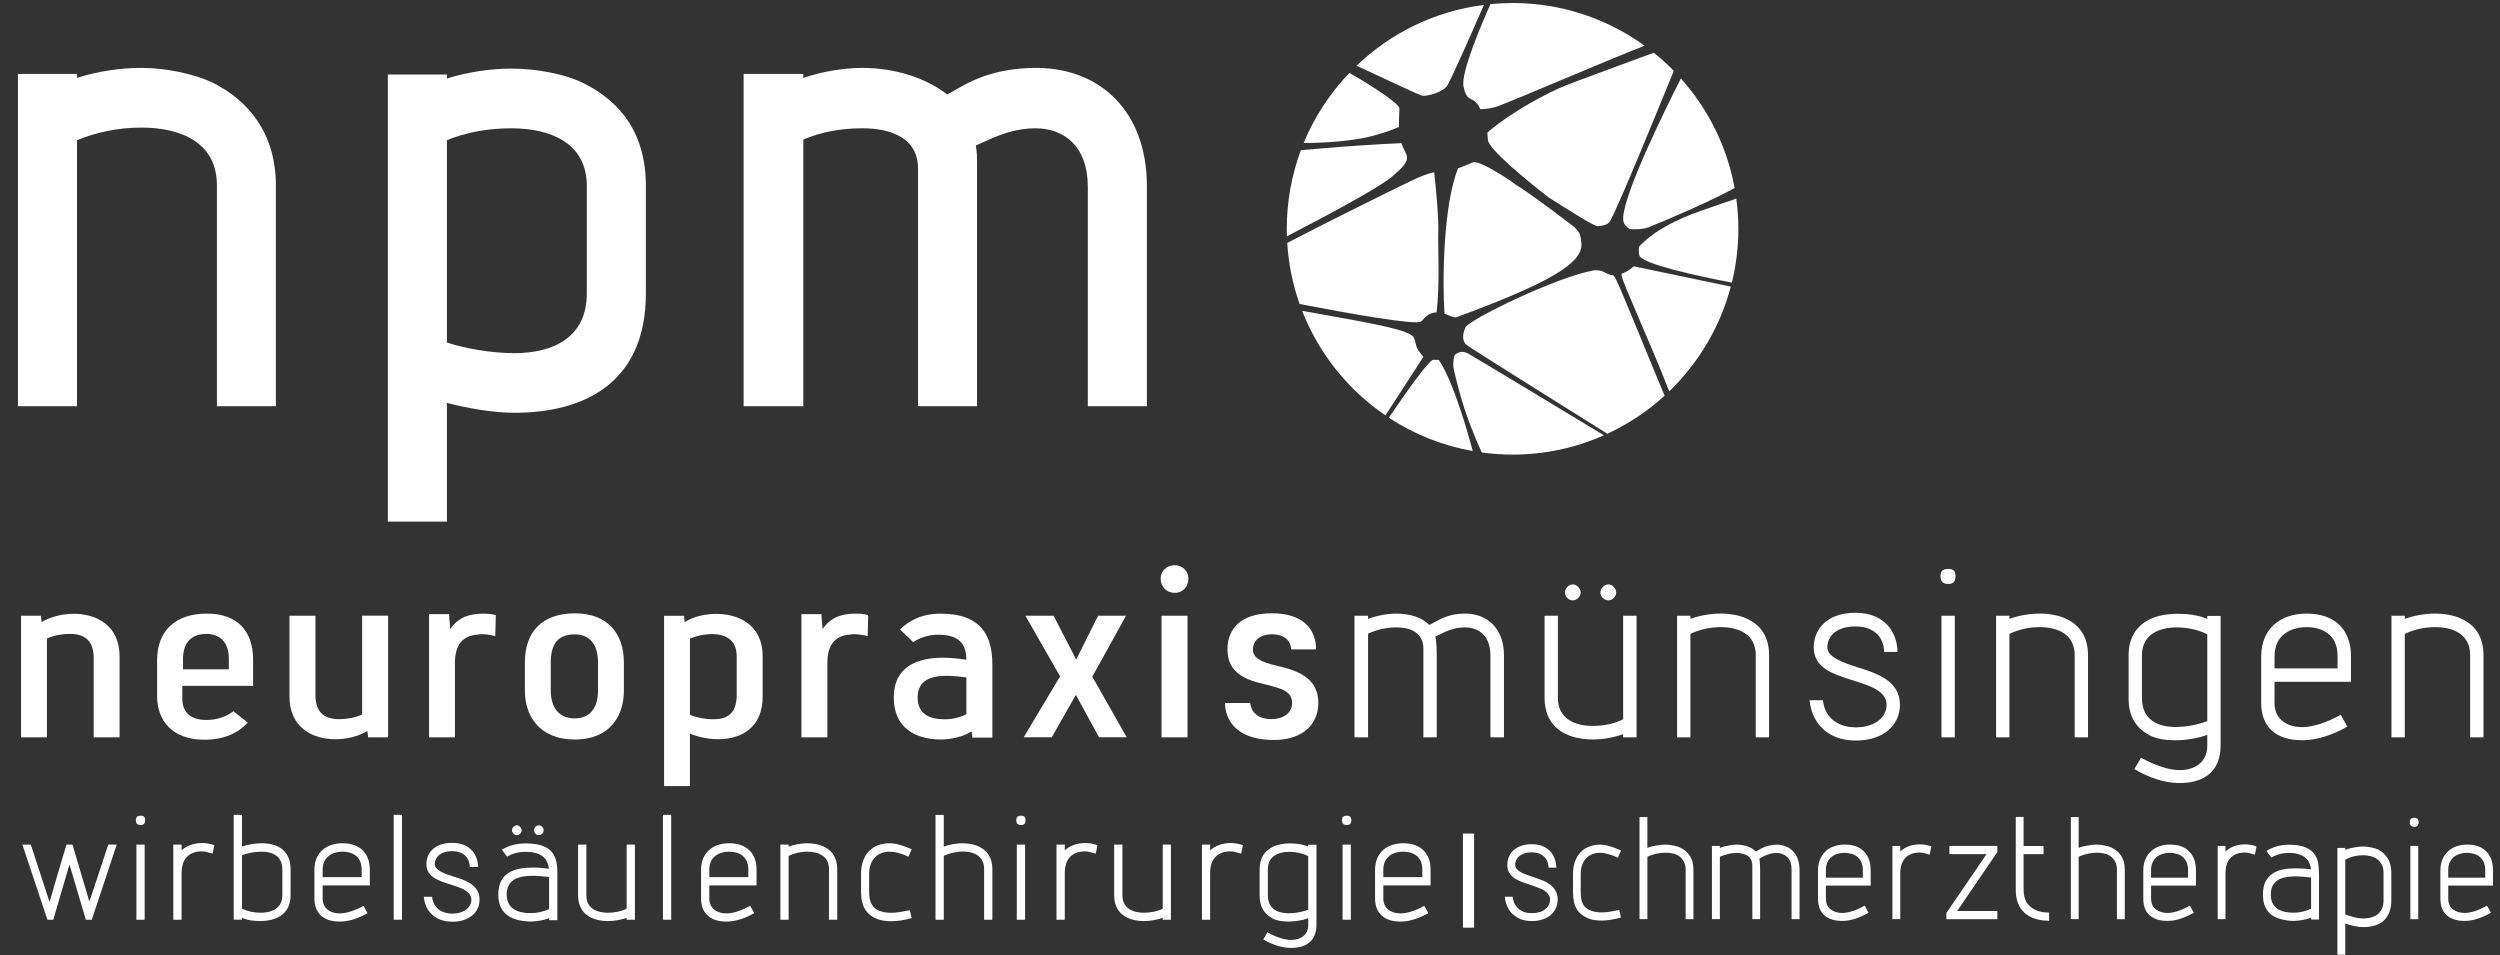 <?xml version="1.0" encoding="UTF-8"?>
<svg xmlns="http://www.w3.org/2000/svg" xmlns:xlink="http://www.w3.org/1999/xlink" version="1.1" id="Ebene_1" x="0px" y="0px" width="123px" height="47px" viewBox="0 0 123 47" xml:space="preserve">
<rect x="0" y="0" width="123" height="47" fill="#333333" stroke="none"/>
<path fill="#FFFFFF" d="M10.672,19.984V9.117c0-2.121-1.797-2.84-3.719-2.84c-1.144,0-2.219,0.231-3.164,0.621v13.086H0.883V3.637  h2.906v0.195C4.801,3.504,5.941,3.34,6.953,3.34c1.207,0,2.609,0.297,3.492,0.719c1.793,0.882,3.129,2.511,3.129,5.089v10.836  H10.672"></path>
<path fill="#FFFFFF" d="M25.152,6.312c-1.144,0-2.218,0.196-3.164,0.586v9.954c0.879,0.293,2.184,0.523,3.324,0.523  c1.829,0,3.559-0.719,3.559-2.937v-5.29C28.871,7.027,27.074,6.312,25.152,6.312 M19.082,3.668h2.906v0.195  c1.043-0.328,2.184-0.488,3.164-0.488c1.239,0,2.61,0.262,3.489,0.684c1.894,0.914,3.136,2.511,3.136,5.089v5.29  c0,4.503-3.168,5.871-6.465,5.871c-1.042,0-2.347-0.227-3.324-0.489v5.844h-2.906V3.668z"></path>
<path fill="#FFFFFF" d="M53.52,19.984v-10.8c0-1.993-1.172-2.872-2.579-2.872c-0.816,0-1.566,0.227-2.347,0.586L48.008,7.16  c0.062,0.293,0.062,0.621,0.062,0.977v11.847h-2.902V8.301c0-1.5-1.305-1.989-2.742-1.989c-1.11,0-2.055,0.196-2.903,0.555v13.117  h-2.937V3.637h2.937v0.195C40.5,3.504,41.547,3.34,42.426,3.34c1.597,0,3.133,0.492,4.176,1.308l0.816-0.457  c1.207-0.656,2.449-0.851,3.559-0.851c3.164,0,5.449,2.156,5.449,5.808v10.836H53.52"></path>
<path fill="#FFFFFF" d="M4.223,45.25l-0.805-2.719L2.621,45.25H2.332l-1.23-3.695h0.414l0.922,2.824  c0.257-0.891,0.523-1.785,0.832-2.824h0.296l0.832,2.805l0.93-2.805h0.414L4.516,45.25H4.223"></path>
<path fill="#FFFFFF" d="M6.711,41.555h0.406v3.695H6.711V41.555z M6.684,40.352c0-0.152,0.074-0.219,0.234-0.219  c0.156,0,0.223,0.066,0.223,0.219c0,0.164-0.067,0.238-0.223,0.238C6.758,40.59,6.684,40.516,6.684,40.352z"></path>
<path fill="#FFFFFF" d="M8.527,41.555h0.407v0.281c0.246-0.223,0.597-0.359,1.011-0.359c0.168,0,0.364,0.027,0.598,0.102L10.461,42  c-0.215-0.066-0.399-0.113-0.516-0.113c-0.656,0-1.011,0.375-1.011,1.07v2.293H8.527V41.555"></path>
<path fill="#FFFFFF" d="M13.891,42.773c0-0.664-0.496-0.871-1.028-0.871c-0.363,0-0.715,0.082-0.957,0.176v2.629  c0.274,0.133,0.594,0.199,0.922,0.199c0.551,0,1.063-0.223,1.063-0.852V42.773 M11.5,40.09h0.406v1.562  c0.293-0.098,0.633-0.164,0.957-0.164c0.739,0,1.434,0.297,1.434,1.285v1.277c0,0.574-0.266,0.918-0.664,1.105  c-0.207,0.102-0.512,0.16-0.805,0.16c-0.328,0-0.621-0.027-0.922-0.16v0.094H11.5V40.09z"></path>
<path fill="#FFFFFF" d="M17.793,42.773c0-0.68-0.512-0.871-0.945-0.871c-0.457,0-0.973,0.223-0.973,0.887v0.367h1.918V42.773   M18.086,44.926c-0.41,0.238-0.891,0.406-1.32,0.414h-0.067c-0.73,0-1.23-0.363-1.23-1.137v-1.406c0-0.836,0.566-1.309,1.386-1.309  c0.856,0,1.34,0.496,1.34,1.293v0.78h-2.32v0.649c0,0.48,0.367,0.73,0.84,0.73c0.308,0,0.723-0.125,1.172-0.375L18.086,44.926z"></path>
<rect x="19.371" y="40.09" fill="#FFFFFF" width="0.406" height="5.16"></rect>
<path fill="#FFFFFF" d="M21.258,44.121c0.035,0.414,0.332,0.828,1.004,0.828c0.566,0,0.929-0.305,0.929-0.688  c0-0.418-0.511-0.582-1.011-0.738c-0.606-0.191-1.203-0.375-1.203-1.008c0-0.488,0.339-1.047,1.269-1.047  c0.93,0,1.274,0.641,1.274,1.184h-0.407c0-0.352-0.218-0.773-0.867-0.773c-0.637,0-0.855,0.348-0.855,0.637  c0,0.301,0.472,0.465,0.906,0.605c0.629,0.19,1.297,0.426,1.297,1.141c0,0.629-0.516,1.086-1.332,1.086  c-0.938,0-1.36-0.613-1.41-1.227H21.258"></path>
<path fill="#FFFFFF" d="M26.27,40.848c0-0.117,0.117-0.242,0.238-0.242c0.133,0,0.242,0.125,0.242,0.242  c0,0.125-0.109,0.242-0.242,0.242C26.387,41.09,26.27,40.973,26.27,40.848 M25.188,40.848c0-0.117,0.117-0.242,0.234-0.242  c0.133,0,0.242,0.125,0.242,0.242c0,0.125-0.109,0.242-0.242,0.242C25.305,41.09,25.188,40.973,25.188,40.848z M27.016,43.148  c-0.274-0.027-0.563-0.059-0.813-0.059c-0.699,0-1.273,0.184-1.273,0.922c0,0.688,0.519,0.914,1.172,0.914  c0.324,0,0.64-0.074,0.914-0.199V43.148z M24.516,44.012c0-1.07,0.781-1.328,1.687-1.328c0.25,0,0.516,0.023,0.805,0.055  c-0.059-0.422-0.274-0.828-1.145-0.828c-0.39,0-0.675,0.09-0.914,0.234l-0.258-0.34c0.309-0.184,0.684-0.309,1.172-0.309  c1.551,0,1.559,0.863,1.559,1.586v2.191h-0.406v-0.098c-0.282,0.105-0.629,0.164-0.914,0.164  C25.215,45.316,24.516,45.008,24.516,44.012z"></path>
<path fill="#FFFFFF" d="M28.848,41.555v2.5c0,0.629,0.507,0.852,1.062,0.852c0.324,0,0.649-0.066,0.922-0.199v-3.152h0.406v3.695  h-0.406v-0.094c-0.281,0.102-0.633,0.16-0.922,0.16c-0.293,0-0.598-0.059-0.812-0.16c-0.391-0.188-0.657-0.531-0.657-1.105v-2.496  H28.848"></path>
<rect x="32.617" y="40.09" fill="#FFFFFF" width="0.406" height="5.16"></rect>
<path fill="#FFFFFF" d="M36.816,42.773c0-0.68-0.507-0.871-0.945-0.871c-0.457,0-0.973,0.223-0.973,0.887v0.367h1.918V42.773   M37.109,44.926c-0.41,0.238-0.89,0.406-1.32,0.414h-0.066c-0.731,0-1.231-0.363-1.231-1.137v-1.406  c0-0.836,0.567-1.309,1.387-1.309c0.855,0,1.344,0.496,1.344,1.293v0.78h-2.325v0.649c0,0.48,0.368,0.73,0.84,0.73  c0.313,0,0.723-0.125,1.172-0.375L37.109,44.926z"></path>
<path fill="#FFFFFF" d="M40.785,45.25v-2.5c0-0.625-0.508-0.848-1.062-0.848c-0.325,0-0.649,0.074-0.922,0.207v3.141h-0.406v-3.695  h0.406v0.098c0.281-0.105,0.625-0.164,0.922-0.164c0.293,0,0.597,0.059,0.804,0.164c0.399,0.184,0.664,0.531,0.664,1.105v2.492  H40.785"></path>
<path fill="#FFFFFF" d="M44.855,45.172c-0.351,0.094-0.691,0.152-0.988,0.152c-0.219,0-0.449-0.023-0.648-0.086  c-0.574-0.207-0.856-0.613-0.856-1.359v-0.871c0-1.031,0.614-1.52,1.403-1.52c0.308,0,0.683,0.113,1.089,0.297l-0.16,0.367  c-0.34-0.168-0.664-0.25-0.929-0.25c-0.555,0-1.004,0.355-1.004,1.105v0.871c0,0.547,0.176,0.832,0.582,0.961  c0.156,0.051,0.332,0.07,0.523,0.07c0.246,0,0.555-0.059,0.895-0.125L44.855,45.172"></path>
<path fill="#FFFFFF" d="M48.418,45.25v-2.5c0-0.625-0.492-0.855-1.039-0.855c-0.324,0-0.68,0.09-0.945,0.207v3.148h-0.407v-5.156  h0.407v1.559c0.281-0.105,0.628-0.164,0.921-0.164c0.297,0,0.602,0.059,0.805,0.164c0.399,0.184,0.664,0.531,0.664,1.105v2.492  H48.418"></path>
<path fill="#FFFFFF" d="M50.027,41.555h0.407v3.695h-0.407V41.555z M50,40.352c0-0.152,0.074-0.219,0.234-0.219  c0.157,0,0.223,0.066,0.223,0.219c0,0.164-0.066,0.238-0.223,0.238C50.074,40.59,50,40.516,50,40.352z"></path>
<path fill="#FFFFFF" d="M51.98,41.555h0.407v0.281c0.242-0.223,0.593-0.359,1.008-0.359c0.171,0,0.363,0.027,0.597,0.102L53.914,42  c-0.215-0.066-0.402-0.113-0.519-0.113c-0.657,0-1.008,0.375-1.008,1.07v2.293H51.98V41.555"></path>
<path fill="#FFFFFF" d="M55.223,41.555v2.5c0,0.629,0.507,0.852,1.062,0.852c0.324,0,0.649-0.066,0.922-0.199v-3.152h0.402v3.695  h-0.402v-0.094c-0.281,0.102-0.637,0.16-0.922,0.16c-0.297,0-0.601-0.059-0.812-0.16c-0.391-0.188-0.657-0.531-0.657-1.105v-2.496  H55.223"></path>
<path fill="#FFFFFF" d="M59.137,41.555h0.402v0.281c0.246-0.223,0.598-0.359,1.012-0.359c0.172,0,0.363,0.027,0.598,0.102L61.066,42  c-0.214-0.066-0.398-0.113-0.516-0.113c-0.656,0-1.012,0.375-1.012,1.07v2.293h-0.402V41.555"></path>
<path fill="#FFFFFF" d="M64.363,44.758v-2.641c-0.273-0.133-0.598-0.207-0.922-0.207c-0.555,0-1.062,0.223-1.062,0.848v1.297  c0,0.672,0.496,0.879,1.027,0.879C63.766,44.934,64.121,44.852,64.363,44.758 M64.77,41.562v3.942c0,0.781-0.5,1.133-1.23,1.133  h-0.066c-0.422-0.008-0.902-0.168-1.32-0.418l0.199-0.348c0.449,0.242,0.855,0.375,1.172,0.375c0.473,0,0.84-0.25,0.84-0.73v-0.34  c-0.281,0.105-0.641,0.164-0.973,0.164c-0.281,0-0.562-0.039-0.762-0.141c-0.391-0.199-0.656-0.547-0.656-1.121v-1.32  c0-0.566,0.266-0.914,0.656-1.098c0.215-0.105,0.52-0.164,0.812-0.164c0.324,0,0.62,0.031,0.922,0.156v-0.091H64.77z"></path>
<path fill="#FFFFFF" d="M66.055,41.555h0.406v3.695h-0.406V41.555z M66.023,40.352c0-0.152,0.074-0.219,0.238-0.219  c0.156,0,0.223,0.066,0.223,0.219c0,0.164-0.066,0.238-0.223,0.238C66.098,40.59,66.023,40.516,66.023,40.352z"></path>
<path fill="#FFFFFF" d="M69.977,42.773c0-0.68-0.508-0.871-0.941-0.871c-0.457,0-0.977,0.223-0.977,0.887v0.367h1.918V42.773   M70.273,44.926c-0.414,0.238-0.895,0.406-1.32,0.414h-0.066c-0.73,0-1.234-0.363-1.234-1.137v-1.406  c0-0.836,0.57-1.309,1.391-1.309c0.855,0,1.34,0.496,1.34,1.293v0.78h-2.324v0.649c0,0.48,0.371,0.73,0.844,0.73  c0.309,0,0.723-0.125,1.172-0.375L70.273,44.926z"></path>
<path fill="#FFFFFF" d="M2.047,30.605c0.465-0.27,1.035-0.406,1.582-0.406c1.144,0,2.254,0.59,2.254,2.094v3.984H4.609v-3.902  c0-0.828-0.406-1.187-1.175-1.187c-0.403,0-0.801,0.081-1.125,0.226v4.863H1.035v-5.984h0.981L2.047,30.605"></path>
<path fill="#FFFFFF" d="M11.258,32.422c0-0.91-0.516-1.233-1.102-1.233c-0.648,0-1.152,0.327-1.152,1.25v0.491h2.254V32.422   M7.73,32.477c0-1.422,0.879-2.288,2.446-2.288c1.558,0,2.277,0.913,2.277,2.272v1.285H8.969v0.633c0,0.738,0.492,1.043,1.183,1.043  c0.508,0,0.981-0.156,1.332-0.43l0.707,0.562c-0.461,0.496-1.148,0.84-2.136,0.84c-1.621,0-2.325-0.977-2.325-2.152V32.477z"></path>
<path fill="#FFFFFF" d="M18.109,36.277l-0.031-0.312c-0.461,0.27-1.023,0.406-1.57,0.406c-1.149,0-2.266-0.586-2.266-2.098v-3.98  h1.278v3.898c0,0.832,0.402,1.191,1.175,1.191c0.399,0,0.801-0.082,1.121-0.227v-4.863h1.278v5.984H18.109"></path>
<path fill="#FFFFFF" d="M22.148,30.953c0.387-0.562,0.911-0.762,1.629-0.762c0.215,0,0.422,0.02,0.618,0.07l-0.028,1.035  c-0.246-0.059-0.469-0.094-0.66-0.094c-0.082,0-0.156,0.008-0.23,0.023c-0.715,0.051-1.094,0.512-1.094,1.383v3.668h-1.274v-6.059  h0.985L22.148,30.953"></path>
<path fill="#FFFFFF" d="M29.422,32.594c0-0.871-0.395-1.383-1.145-1.383c-0.808,0-1.179,0.453-1.179,1.383v1.391  c0,0.73,0.332,1.359,1.179,1.359c0.836,0,1.145-0.625,1.145-1.359V32.594 M25.824,32.594c0-1.504,0.84-2.418,2.465-2.418  c1.586,0,2.406,0.977,2.406,2.418v1.391c0,1.16-0.617,2.398-2.418,2.398c-1.793,0-2.453-1.223-2.453-2.398V32.594z"></path>
<path fill="#FFFFFF" d="M36.246,32.273c-0.008-0.699-0.43-1.074-1.203-1.074c-0.395,0-0.781,0.082-1.098,0.227v3.75  c0.293,0.117,0.723,0.211,1.153,0.211c0.754,0,1.148-0.336,1.148-1.211V32.273 M33.684,30.609c0.429-0.27,0.996-0.406,1.554-0.406  c1.133,0,2.285,0.566,2.285,2.078v1.984c0,1.582-1.105,2.105-2.183,2.105c-0.492,0-1.008-0.113-1.395-0.277v2.582h-1.273v-8.379  h0.984L33.684,30.609z"></path>
<path fill="#FFFFFF" d="M40.469,30.953c0.386-0.562,0.91-0.762,1.629-0.762c0.214,0,0.425,0.02,0.617,0.07l-0.024,1.035  c-0.25-0.059-0.468-0.094-0.664-0.094c-0.082,0-0.156,0.008-0.23,0.023c-0.715,0.051-1.09,0.512-1.09,1.383v3.668H39.43v-6.059  h0.984L40.469,30.953"></path>
<path fill="#FFFFFF" d="M47.547,33.328c-0.317-0.043-0.649-0.078-0.961-0.078c-0.781,0-1.438,0.215-1.438,1.07  c0,0.816,0.594,1.07,1.329,1.07c0.378,0,0.773-0.094,1.07-0.254V33.328 M44.285,30.973c0.41-0.418,1.039-0.781,2-0.781  c2.055,0,2.539,1.168,2.539,2.497v3.601H47.84l-0.031-0.309c-0.43,0.27-0.997,0.402-1.555,0.402  c-1.192-0.012-2.281-0.555-2.281-2.062c0-1.578,1.238-1.961,2.414-1.961c0.375,0,0.781,0.043,1.16,0.098  c-0.012-0.672-0.254-1.23-1.379-1.23c-0.465,0-0.887,0.133-1.242,0.363L44.285,30.973z"></path>
<polyline fill="#FFFFFF" points="55.434,36.273 54.074,36.273 52.934,34.188 51.746,36.273 50.367,36.273 52.156,33.277   50.449,30.293 51.836,30.293 52.949,32.449 54.027,30.293 55.402,30.293 53.742,33.293 55.434,36.273 "></polyline>
<path fill="#FFFFFF" d="M57.148,30.293h1.278v5.984h-1.278V30.293z M58.469,28.48c0,0.359-0.254,0.688-0.676,0.688  c-0.391,0-0.688-0.297-0.688-0.688c0-0.422,0.333-0.672,0.688-0.672C58.18,27.809,58.469,28.094,58.469,28.48z"></path>
<path fill="#FFFFFF" d="M61.508,34.586c0.047,0.422,0.344,0.793,1.054,0.793c0.627,0,1.009-0.336,1.009-0.793  c0-0.578-0.543-0.719-1.25-0.897c-1.016-0.231-1.929-0.548-1.929-1.743c0-0.988,0.632-1.773,2.183-1.773  c1.523,0,2.176,0.77,2.176,1.777h-1.227c0-0.34-0.25-0.742-0.941-0.742s-0.941,0.398-0.941,0.742c0,0.422,0.398,0.621,1.16,0.801  c1.219,0.262,2.059,0.699,2.059,1.84c0,0.934-0.641,1.816-2.203,1.816c-1.555,0-2.367-0.742-2.39-1.82H61.508"></path>
<path fill="#FFFFFF" d="M73.328,36.277V32.25c0-0.965-0.562-1.383-1.267-1.383c-0.347,0-0.694,0.094-1.026,0.25l-0.418,0.203  c0.071,0.297,0.071,0.754,0.071,1.051v3.906h-0.657v-4.371c0-0.777-0.633-1.039-1.324-1.039c-0.527,0-1.016,0.129-1.398,0.309v5.102  h-0.668v-5.984h0.668v0.156c0.441-0.168,0.969-0.261,1.398-0.261c0.656,0,1.266,0.19,1.609,0.558l0.48-0.25  c0.441-0.238,0.895-0.308,1.289-0.308c1.098,0,1.91,0.737,1.91,2.05v4.039H73.328"></path>
<path fill="#FFFFFF" d="M78.738,29.148c0-0.191,0.191-0.395,0.395-0.395s0.383,0.203,0.383,0.395c0,0.203-0.18,0.391-0.383,0.391  S78.738,29.352,78.738,29.148 M76.996,29.148c0-0.191,0.18-0.395,0.379-0.395c0.203,0,0.395,0.203,0.395,0.395  c0,0.203-0.191,0.391-0.395,0.391C77.176,29.539,76.996,29.352,76.996,29.148z M76.648,30.293v4.047  c0,1.016,0.824,1.375,1.719,1.375c0.527,0,1.051-0.105,1.492-0.324v-5.098h0.66v5.984h-0.66v-0.156  c-0.453,0.168-1.027,0.262-1.492,0.262c-0.477,0-0.965-0.094-1.312-0.262c-0.633-0.297-1.062-0.859-1.062-1.793v-4.035H76.648z"></path>
<path fill="#FFFFFF" d="M86.383,36.277v-4.051c0-1.012-0.824-1.371-1.723-1.371c-0.523,0-1.051,0.117-1.492,0.333v5.089h-0.656  v-5.984h0.656v0.156c0.453-0.168,1.016-0.261,1.492-0.261c0.48,0,0.969,0.093,1.305,0.261c0.645,0.297,1.074,0.859,1.074,1.789  v4.039H86.383"></path>
<path fill="#FFFFFF" d="M89.691,34.449c0.059,0.668,0.535,1.336,1.62,1.336c0.923,0,1.509-0.488,1.509-1.109  c0-0.68-0.824-0.941-1.637-1.195c-0.98-0.309-1.949-0.609-1.949-1.633c0-0.789,0.551-1.699,2.055-1.699  c1.508,0,2.066,1.04,2.066,1.926h-0.656c0-0.574-0.359-1.254-1.41-1.254c-1.027,0-1.383,0.559-1.383,1.027  c0,0.488,0.762,0.75,1.469,0.977c1.016,0.312,2.102,0.691,2.102,1.852c0,1.016-0.836,1.758-2.165,1.758  c-1.515,0-2.194-0.992-2.28-1.984H89.691"></path>
<path fill="#FFFFFF" d="M95.52,30.293h0.656v5.984H95.52V30.293z M95.473,28.348c0-0.25,0.117-0.359,0.379-0.359  c0.254,0,0.359,0.109,0.359,0.359c0,0.262-0.105,0.383-0.359,0.383C95.59,28.73,95.473,28.609,95.473,28.348z"></path>
<path fill="#FFFFFF" d="M102.074,36.277v-4.051c0-1.012-0.824-1.371-1.719-1.371c-0.527,0-1.051,0.117-1.492,0.333v5.089h-0.656  v-5.984h0.656v0.156c0.453-0.168,1.012-0.261,1.492-0.261c0.477,0,0.969,0.093,1.301,0.261c0.645,0.297,1.074,0.859,1.074,1.789  v4.039H102.074"></path>
<path fill="#FFFFFF" d="M108.598,35.477v-4.273c-0.441-0.215-0.969-0.336-1.496-0.336c-0.895,0-1.719,0.359-1.719,1.375v2.102  c0,1.086,0.801,1.422,1.66,1.422C107.629,35.766,108.203,35.633,108.598,35.477 M109.254,30.305v6.379  c0,1.266-0.812,1.84-1.996,1.84h-0.105c-0.684-0.012-1.457-0.277-2.141-0.684l0.324-0.559c0.73,0.395,1.387,0.609,1.898,0.609  c0.766,0,1.363-0.406,1.363-1.184v-0.551c-0.457,0.168-1.039,0.266-1.578,0.266c-0.453,0-0.906-0.062-1.23-0.23  c-0.633-0.32-1.062-0.883-1.062-1.812v-2.137c0-0.922,0.43-1.48,1.062-1.781c0.348-0.168,0.836-0.262,1.312-0.262  c0.527,0,1.004,0.047,1.496,0.25v-0.145H109.254z"></path>
<path fill="#FFFFFF" d="M115.008,32.266c0-1.102-0.824-1.41-1.527-1.41c-0.738,0-1.574,0.359-1.574,1.434v0.594h3.102V32.266   M115.488,35.75c-0.672,0.383-1.445,0.656-2.141,0.668h-0.105c-1.184,0-1.992-0.582-1.992-1.836v-2.281  c0-1.352,0.918-2.112,2.242-2.112c1.387,0,2.176,0.796,2.176,2.089v1.266h-3.762v1.051c0,0.773,0.594,1.18,1.359,1.18  c0.5,0,1.173-0.203,1.898-0.609L115.488,35.75z"></path>
<path fill="#FFFFFF" d="M121.531,36.277v-4.051c0-1.012-0.824-1.371-1.723-1.371c-0.523,0-1.051,0.117-1.492,0.333v5.089h-0.656  v-5.984h0.656v0.156c0.453-0.168,1.016-0.261,1.492-0.261c0.48,0,0.969,0.093,1.305,0.261c0.645,0.297,1.075,0.859,1.075,1.789  v4.039H121.531"></path>
<rect x="71.977" y="41.012" fill="#FFFFFF" width="0.548" height="4.629"></rect>
<path fill="#FFFFFF" d="M69.012,7.211c-0.023-0.055-0.039-0.113-0.059-0.168c-1.164,0.047-2.824,0.164-3.871,0.254  c-0.367,0.031-0.734,0.062-1.078,0.09c-0.449,1.207-0.695,2.511-0.695,3.871c0,0.125,0.008,0.246,0.008,0.367  c1.941-1.012,4.488-2.355,5.188-2.949C69.512,7.828,69.238,7.73,69.012,7.211"></path>
<path fill="#FFFFFF" d="M70.785,17.707c-0.082,0-0.168-0.004-0.266-0.004c-0.219-0.004-1.395,1.684-2.188,2.848  c1.229,0.808,2.625,1.375,4.129,1.64c-0.152-0.57-0.359-1.304-0.594-1.988C71.73,19.797,71.266,18.387,70.785,17.707"></path>
<path fill="#FFFFFF" d="M69.93,15.812c0.273-0.312,0.402-0.406,0.707-0.441c0.016-0.004,0.023,0.004,0.039,0  c0.176-1.297,0.062-3.531,0.086-3.918c0.035-0.633-0.117-2.262-0.2-2.98c-0.593,0.109-1.558,0.64-2.429,1.058  c-0.637,0.309-2.949,1.457-4.801,2.422c0.066,1.047,0.273,2.055,0.609,3.004c2.336,0.453,5.801,1.07,5.984,0.855"></path>
<path fill="#FFFFFF" d="M69.695,17.066c-0.082-0.293-0.086-0.445-0.219-0.554c-0.477-0.399-3.285-0.824-5.41-1.219  c0.82,2.102,2.258,3.891,4.098,5.145l1.871-2.887C70.035,17.551,69.758,17.262,69.695,17.066"></path>
<path fill="#FFFFFF" d="M72.004,4.246c0.156,0.805,0.418,0.469,0.719,0.926c0.047,0.07,0.078,0.137,0.117,0.203  c0.289-0.012,0.574-0.051,0.84-0.145c0.875-0.316,5.512-2.316,7.234-2.98c-1.828-1.32-4.07-2.102-6.496-2.102  c-0.367,0-0.729,0.02-1.09,0.055C72.934,1.09,71.871,3.551,72.004,4.246"></path>
<path fill="#FFFFFF" d="M68.828,6.25c-0.008-0.387,0.023-0.738,0.023-0.918c0-0.215-1.234-1.043-2.461-1.746  c-0.949,0.992-1.719,2.16-2.25,3.449c1.094,0.004,2.383-0.105,3.219-0.305C67.949,6.586,68.426,6.418,68.828,6.25"></path>
<path fill="#FFFFFF" d="M79.375,13.543c-0.336-0.016-0.434-0.246-0.836-0.246c-0.031,0-0.055,0-0.082,0  c-1.844,0.301-6.199,2.441-6.359,2.812c-0.191,0.438-0.113,0.692,0.035,0.844c0.094,0.102,5.434,3.438,6.949,4.387  c1.035-0.481,1.984-1.113,2.816-1.871c-0.883-2.098-2.285-5.614-2.434-5.801C79.438,13.637,79.406,13.594,79.375,13.543"></path>
<path fill="#FFFFFF" d="M73.18,6.52c0.009,0.113,0.02,0.23,0.023,0.351c0.016,0.465,1.988,2.067,2.985,2.84  c1.073,0.676,2.257,1.43,2.413,1.418c0.469-0.035,0.551-0.141,0.645-0.309c0.445-0.812,2.406-5.621,3.105-7.336  c-0.309-0.316-0.641-0.613-0.984-0.89c-0.703,0.258-3.715,1.363-4.363,1.621C76.242,4.516,74.418,5.453,73.18,6.52"></path>
<path fill="#FFFFFF" d="M71.566,17.461c-0.059,0.227-0.094,0.465-0.035,0.742c0.125,0.559,0.371,1.461,0.53,1.938  c0.259,0.773,0.583,1.554,0.841,2.121c0.496,0.066,1,0.105,1.516,0.105c1.602,0,3.121-0.34,4.496-0.949  c-1.613-0.977-6.297-3.809-6.664-4.012C71.926,17.23,71.758,17.332,71.566,17.461"></path>
<path fill="#FFFFFF" d="M71.648,15.609c4.566-1.675,6.207-2.66,6.16-3.605c-0.012-0.18-0.039-0.367-0.105-0.531  c-0.035-0.075-0.125-0.184-0.254-0.309c-0.511-0.394-1.496-1.141-2.465-1.816c-0.023-0.012-0.046-0.028-0.066-0.043  c-0.262-0.16-0.441-0.285-0.57-0.387c-0.883-0.586-1.652-1.016-1.887-0.926c-0.238,0.09-0.445,0.196-0.723,0.285  c-0.73,1.797-0.781,5.535-0.668,7.161C71.324,15.523,71.535,15.652,71.648,15.609"></path>
<path fill="#FFFFFF" d="M80.641,12.137c-0.008,0.125-0.023,0.254,0.012,0.418c0.09,0.429,2.859,1.023,4.555,1.351  c0.207-0.851,0.32-1.734,0.32-2.648c0-0.504-0.039-1-0.102-1.488c-0.582,0.203-1.246,0.429-1.617,0.558  C83.25,10.523,81.59,11.098,80.641,12.137"></path>
<path fill="#FFFFFF" d="M80.191,11.277c0.332,0.012,0.66,0.004,0.922-0.097c0.535-0.211,2.812-1.157,4.23-1.93  c-0.375-2.051-1.312-3.902-2.645-5.391c-0.949,1.887-2.738,5.559-2.836,6.813C79.832,11.023,80.008,11.152,80.191,11.277"></path>
<path fill="#FFFFFF" d="M71.164,4.27c0.16-0.168,1.387-2.985,1.844-4.028c-2.418,0.305-4.594,1.387-6.266,2.992  c1.559,0.715,3.121,1.469,3.246,1.477C70.254,4.734,70.895,4.555,71.164,4.27"></path>
<path fill="#FFFFFF" d="M79.781,13.469c0.004,0.031,0.008,0.066,0.008,0.105c0.012,0.27,1.52,3.551,2.336,5.68  c1.437-1.387,2.504-3.16,3.031-5.152l-4.777-1C80.379,13.102,80.141,13.344,79.781,13.469"></path>
<path fill="#FFFFFF" d="M74.426,44.121c0.008,0.102,0.031,0.199,0.07,0.297c0.043,0.094,0.102,0.18,0.176,0.258  c0.078,0.078,0.176,0.136,0.293,0.188c0.117,0.043,0.254,0.062,0.414,0.062c0.27,0,0.484-0.062,0.645-0.191  c0.156-0.129,0.238-0.289,0.238-0.477c0-0.102-0.031-0.188-0.086-0.258c-0.055-0.078-0.129-0.141-0.215-0.195  c-0.09-0.055-0.191-0.105-0.309-0.141c-0.117-0.047-0.234-0.086-0.352-0.125c-0.145-0.047-0.285-0.094-0.418-0.145  c-0.137-0.051-0.258-0.113-0.367-0.184c-0.105-0.074-0.191-0.16-0.258-0.266s-0.098-0.238-0.098-0.391  c0-0.116,0.02-0.238,0.062-0.359c0.043-0.117,0.109-0.227,0.203-0.324c0.098-0.098,0.223-0.18,0.379-0.242  c0.152-0.062,0.34-0.094,0.559-0.094s0.406,0.035,0.562,0.109c0.152,0.07,0.277,0.16,0.371,0.27  c0.098,0.113,0.168,0.238,0.207,0.375c0.047,0.133,0.07,0.27,0.07,0.402h-0.383c0-0.086-0.016-0.172-0.043-0.258  c-0.027-0.09-0.074-0.172-0.141-0.245c-0.066-0.075-0.152-0.138-0.258-0.181c-0.105-0.047-0.23-0.069-0.387-0.069  c-0.148,0-0.277,0.019-0.383,0.058s-0.188,0.086-0.254,0.148c-0.059,0.059-0.105,0.125-0.133,0.195s-0.043,0.145-0.043,0.215  c0,0.074,0.027,0.141,0.078,0.203c0.051,0.054,0.117,0.109,0.195,0.156c0.086,0.043,0.18,0.086,0.281,0.121  c0.102,0.039,0.203,0.074,0.309,0.109c0.147,0.047,0.297,0.102,0.441,0.16c0.148,0.051,0.281,0.121,0.398,0.207  c0.117,0.082,0.211,0.184,0.277,0.309c0.078,0.121,0.113,0.266,0.113,0.438c0,0.152-0.031,0.297-0.09,0.426  c-0.059,0.128-0.141,0.242-0.254,0.336c-0.105,0.094-0.239,0.164-0.398,0.215c-0.152,0.055-0.328,0.082-0.523,0.082  c-0.227,0-0.418-0.035-0.582-0.102c-0.16-0.074-0.293-0.164-0.406-0.273c-0.105-0.109-0.188-0.238-0.246-0.383  c-0.055-0.141-0.09-0.289-0.102-0.438H74.426z"></path>
<path fill="#FFFFFF" d="M79.754,45.141c-0.168,0.051-0.328,0.086-0.488,0.109c-0.16,0.027-0.309,0.043-0.449,0.043  c-0.105,0-0.215-0.008-0.32-0.02c-0.102-0.012-0.199-0.031-0.293-0.066c-0.277-0.102-0.48-0.254-0.617-0.461  c-0.133-0.211-0.195-0.496-0.195-0.859v-0.852c0-0.246,0.031-0.465,0.098-0.652c0.07-0.188,0.164-0.34,0.281-0.461  c0.121-0.125,0.262-0.215,0.426-0.273c0.164-0.062,0.336-0.094,0.523-0.094c0.148,0,0.312,0.027,0.484,0.082  c0.172,0.047,0.355,0.117,0.551,0.207l-0.152,0.359c-0.163-0.082-0.32-0.142-0.469-0.18c-0.148-0.043-0.289-0.066-0.414-0.066  c-0.129,0-0.254,0.023-0.371,0.066s-0.219,0.109-0.309,0.203c-0.082,0.085-0.148,0.195-0.203,0.335  c-0.047,0.134-0.066,0.294-0.066,0.474v0.852c0,0.266,0.039,0.477,0.125,0.625c0.086,0.141,0.23,0.246,0.426,0.309  c0.141,0.047,0.305,0.07,0.496,0.07c0.117,0,0.245-0.012,0.387-0.035c0.145-0.023,0.297-0.055,0.461-0.086L79.754,45.141z"></path>
<path fill="#FFFFFF" d="M82.934,45.223v-2.438c0-0.152-0.031-0.281-0.086-0.387c-0.051-0.105-0.125-0.191-0.215-0.262  c-0.09-0.066-0.194-0.113-0.316-0.141c-0.117-0.031-0.242-0.043-0.371-0.043c-0.152,0-0.309,0.02-0.469,0.055  c-0.16,0.039-0.301,0.086-0.426,0.145v3.07h-0.387v-5.023h0.387v1.516c0.133-0.055,0.277-0.09,0.434-0.113  c0.152-0.031,0.301-0.047,0.441-0.047c0.136,0,0.277,0.016,0.41,0.047c0.137,0.023,0.254,0.059,0.353,0.113  c0.19,0.09,0.343,0.224,0.452,0.395c0.117,0.172,0.176,0.402,0.176,0.684v2.43H82.934z"></path>
<path fill="#FFFFFF" d="M88.145,45.223v-2.422c0-0.293-0.07-0.504-0.215-0.633c-0.141-0.133-0.316-0.203-0.527-0.203  c-0.102,0-0.203,0.016-0.309,0.043c-0.098,0.027-0.195,0.062-0.293,0.109l-0.242,0.121c0.02,0.094,0.031,0.2,0.031,0.316  c0.008,0.121,0.008,0.227,0.008,0.316v2.352h-0.383V42.59c0-0.113-0.023-0.211-0.062-0.293c-0.043-0.082-0.102-0.145-0.176-0.195  c-0.07-0.047-0.152-0.082-0.246-0.098c-0.094-0.027-0.191-0.039-0.292-0.039c-0.157,0-0.302,0.02-0.442,0.059  c-0.141,0.035-0.266,0.078-0.379,0.129v3.07h-0.391v-3.602h0.391v0.094c0.133-0.055,0.27-0.09,0.414-0.113  c0.145-0.031,0.28-0.047,0.407-0.047c0.194,0,0.373,0.031,0.538,0.09c0.168,0.055,0.301,0.141,0.406,0.25l0.277-0.152  c0.133-0.07,0.262-0.117,0.387-0.141c0.129-0.031,0.254-0.047,0.371-0.047c0.16,0,0.305,0.031,0.441,0.09  c0.141,0.051,0.258,0.129,0.355,0.234c0.102,0.105,0.184,0.234,0.238,0.391c0.055,0.152,0.086,0.328,0.086,0.523v2.43H88.145z"></path>
<path fill="#FFFFFF" d="M91.93,44.906c-0.195,0.113-0.402,0.211-0.621,0.285c-0.215,0.074-0.426,0.113-0.633,0.117h-0.062  c-0.348,0-0.633-0.09-0.848-0.266c-0.211-0.184-0.32-0.465-0.32-0.844v-1.371c0-0.199,0.031-0.379,0.098-0.539  c0.066-0.156,0.156-0.289,0.266-0.395c0.117-0.109,0.253-0.195,0.414-0.25c0.164-0.059,0.344-0.09,0.539-0.09  c0.41,0,0.727,0.113,0.945,0.34s0.328,0.531,0.328,0.917v0.763h-2.203v0.633c0,0.234,0.074,0.414,0.229,0.531  c0.153,0.121,0.345,0.18,0.567,0.18c0.148,0,0.316-0.027,0.504-0.086c0.191-0.062,0.395-0.152,0.609-0.277L91.93,44.906z   M91.652,42.809c0-0.164-0.031-0.301-0.086-0.41c-0.051-0.109-0.121-0.199-0.211-0.262c-0.082-0.066-0.18-0.109-0.285-0.133  c-0.109-0.031-0.215-0.047-0.316-0.047c-0.105,0-0.215,0.016-0.328,0.047c-0.109,0.027-0.207,0.074-0.293,0.141  c-0.09,0.066-0.164,0.156-0.219,0.266c-0.055,0.113-0.082,0.25-0.082,0.41v0.359h1.82V42.809z"></path>
<path fill="#FFFFFF" d="M93.105,41.621h0.387v0.273c0.117-0.109,0.258-0.195,0.418-0.258c0.164-0.062,0.344-0.094,0.539-0.094  c0.082,0,0.168,0.008,0.262,0.019c0.094,0.017,0.195,0.044,0.309,0.083l-0.078,0.406c-0.102-0.031-0.195-0.059-0.281-0.078  c-0.082-0.02-0.152-0.027-0.211-0.027c-0.312,0-0.547,0.09-0.711,0.266s-0.246,0.434-0.246,0.777v2.234h-0.387V41.621z"></path>
<polygon fill="#FFFFFF" points="95.762,45.223 95.762,44.918 97.738,42.023 95.91,42.023 95.91,41.621 98.27,41.621 98.27,41.922   96.293,44.82 98.27,44.82 98.27,45.223 "></polygon>
<path fill="#FFFFFF" d="M100.816,45.301c-0.25,0-0.473-0.031-0.676-0.094c-0.199-0.062-0.371-0.156-0.516-0.281  c-0.145-0.129-0.258-0.289-0.336-0.48c-0.074-0.191-0.113-0.418-0.113-0.676v-3.578h0.386v1.43h0.981v0.402h-0.981v1.746  c0,0.379,0.114,0.66,0.345,0.848c0.227,0.188,0.532,0.281,0.91,0.281V45.301z"></path>
<path fill="#FFFFFF" d="M104.152,45.223v-2.438c0-0.152-0.027-0.281-0.082-0.387c-0.051-0.105-0.125-0.191-0.219-0.262  c-0.086-0.066-0.191-0.113-0.312-0.141c-0.117-0.031-0.242-0.043-0.371-0.043c-0.156,0-0.312,0.02-0.469,0.055  c-0.16,0.039-0.301,0.086-0.43,0.145v3.07h-0.383v-5.023h0.383v1.516c0.137-0.055,0.281-0.09,0.434-0.113  c0.156-0.031,0.305-0.047,0.441-0.047c0.141,0,0.277,0.016,0.414,0.047c0.137,0.023,0.253,0.059,0.352,0.113  c0.191,0.09,0.344,0.224,0.453,0.395c0.117,0.172,0.176,0.402,0.176,0.684v2.43H104.152z"></path>
<path fill="#FFFFFF" d="M107.934,44.906c-0.195,0.113-0.406,0.211-0.625,0.285c-0.215,0.074-0.422,0.113-0.629,0.117h-0.062  c-0.352,0-0.633-0.09-0.848-0.266c-0.215-0.184-0.32-0.465-0.32-0.844v-1.371c0-0.199,0.031-0.379,0.098-0.539  c0.062-0.156,0.152-0.289,0.265-0.395c0.118-0.109,0.255-0.195,0.411-0.25c0.164-0.059,0.344-0.09,0.539-0.09  c0.414,0,0.727,0.113,0.945,0.34c0.223,0.227,0.332,0.531,0.332,0.917v0.763h-2.207v0.633c0,0.234,0.078,0.414,0.229,0.531  c0.157,0.121,0.345,0.18,0.567,0.18c0.152,0,0.32-0.027,0.504-0.086c0.191-0.062,0.395-0.152,0.609-0.277L107.934,44.906z   M107.652,42.809c0-0.164-0.027-0.301-0.082-0.41s-0.125-0.199-0.211-0.262c-0.086-0.066-0.18-0.109-0.289-0.133  c-0.105-0.031-0.211-0.047-0.312-0.047c-0.109,0-0.219,0.016-0.332,0.047c-0.105,0.027-0.203,0.074-0.293,0.141  s-0.16,0.156-0.215,0.266c-0.059,0.113-0.086,0.25-0.086,0.41v0.359h1.82V42.809z"></path>
<path fill="#FFFFFF" d="M109.109,41.621h0.383v0.273c0.117-0.109,0.258-0.195,0.422-0.258c0.16-0.062,0.34-0.094,0.539-0.094  c0.078,0,0.164,0.008,0.258,0.019c0.094,0.017,0.195,0.044,0.309,0.083l-0.078,0.406c-0.102-0.031-0.195-0.059-0.281-0.078  c-0.082-0.02-0.152-0.027-0.207-0.027c-0.312,0-0.551,0.09-0.715,0.266s-0.246,0.434-0.246,0.777v2.234h-0.383V41.621z"></path>
<g>
	<defs>
		<rect id="SVGID_1_" x="0.06" width="122.94" height="46.94"></rect>
	</defs>
	<clipPath id="SVGID_2_">
		<use xlink:href="#SVGID_1_" overflow="visible"></use>
	</clipPath>
	<path clip-path="url(#SVGID_2_)" fill="#FFFFFF" d="M113.707,43.172c-0.129-0.012-0.262-0.023-0.391-0.035   c-0.128-0.012-0.258-0.02-0.378-0.02c-0.169,0-0.325,0.012-0.478,0.043c-0.145,0.023-0.272,0.07-0.383,0.137   c-0.109,0.066-0.195,0.16-0.262,0.277c-0.059,0.117-0.09,0.262-0.09,0.441c0,0.168,0.027,0.309,0.085,0.423   c0.06,0.108,0.142,0.202,0.239,0.272c0.102,0.066,0.219,0.117,0.355,0.152c0.137,0.027,0.282,0.043,0.434,0.043   c0.156,0,0.305-0.02,0.449-0.051c0.149-0.035,0.289-0.082,0.418-0.145V43.172z M112.84,45.309   c-0.211-0.004-0.406-0.031-0.586-0.078c-0.184-0.042-0.344-0.113-0.484-0.211c-0.137-0.102-0.242-0.23-0.32-0.395   s-0.113-0.367-0.113-0.609c0-0.262,0.043-0.473,0.125-0.641c0.09-0.168,0.207-0.301,0.351-0.395   c0.149-0.102,0.321-0.169,0.513-0.203c0.195-0.039,0.398-0.055,0.614-0.055c0.12,0,0.245,0.004,0.37,0.012   c0.125,0.012,0.258,0.023,0.395,0.035c-0.015-0.098-0.043-0.199-0.078-0.293c-0.039-0.102-0.098-0.188-0.184-0.258   c-0.078-0.078-0.188-0.137-0.32-0.18c-0.133-0.051-0.301-0.074-0.504-0.074c-0.188,0-0.352,0.023-0.492,0.066   c-0.141,0.039-0.266,0.094-0.375,0.164l-0.246-0.328c0.148-0.094,0.312-0.164,0.488-0.219c0.184-0.055,0.391-0.087,0.625-0.087   c0.367,0,0.648,0.052,0.848,0.146c0.199,0.098,0.347,0.219,0.438,0.367c0.094,0.148,0.148,0.312,0.164,0.496   c0.016,0.18,0.027,0.359,0.027,0.539v2.133h-0.387v-0.094c-0.133,0.055-0.277,0.094-0.434,0.117   C113.121,45.293,112.977,45.309,112.84,45.309z"></path>
	<path clip-path="url(#SVGID_2_)" fill="#FFFFFF" d="M117.27,42.957c0-0.164-0.027-0.301-0.086-0.414   c-0.055-0.109-0.129-0.199-0.223-0.266c-0.094-0.07-0.199-0.125-0.32-0.152c-0.125-0.031-0.25-0.047-0.379-0.047   c-0.312,0-0.605,0.07-0.875,0.215v2.703c0.117,0.039,0.258,0.082,0.425,0.129c0.173,0.043,0.337,0.063,0.485,0.063   c0.125,0,0.246-0.017,0.363-0.048s0.219-0.079,0.309-0.145c0.093-0.07,0.164-0.164,0.215-0.273   c0.059-0.117,0.086-0.266,0.086-0.438V42.957z M115,41.719h0.387v0.09c0.133-0.051,0.277-0.086,0.434-0.113   c0.152-0.031,0.301-0.047,0.441-0.047s0.277,0.016,0.414,0.047c0.133,0.027,0.25,0.062,0.348,0.113   c0.191,0.105,0.344,0.246,0.457,0.43s0.172,0.422,0.172,0.719v1.328c0,0.254-0.039,0.469-0.117,0.641   c-0.074,0.168-0.176,0.305-0.301,0.406s-0.27,0.172-0.434,0.215s-0.332,0.066-0.504,0.066c-0.148,0-0.305-0.016-0.465-0.052   c-0.156-0.034-0.305-0.077-0.445-0.123v1.534H115V41.719z"></path>
</g>
<path fill="#FFFFFF" d="M118.59,41.621h0.387v3.602h-0.387V41.621z M118.785,40.68c-0.148,0-0.224-0.078-0.224-0.23  c0-0.145,0.075-0.215,0.224-0.215c0.141,0,0.211,0.07,0.211,0.215C118.996,40.602,118.926,40.68,118.785,40.68z"></path>
<path fill="#FFFFFF" d="M122.555,44.906c-0.199,0.113-0.406,0.211-0.625,0.285c-0.215,0.074-0.426,0.113-0.629,0.117h-0.062  c-0.352,0-0.633-0.09-0.848-0.266c-0.215-0.184-0.324-0.465-0.324-0.844v-1.371c0-0.199,0.035-0.379,0.098-0.539  c0.066-0.156,0.156-0.289,0.27-0.395c0.113-0.109,0.255-0.195,0.41-0.25c0.164-0.059,0.345-0.09,0.539-0.09  c0.41,0,0.727,0.113,0.945,0.34s0.328,0.531,0.328,0.917v0.763h-2.203v0.633c0,0.234,0.078,0.414,0.23,0.531  c0.152,0.121,0.344,0.18,0.566,0.18c0.148,0,0.316-0.027,0.504-0.086c0.191-0.062,0.395-0.152,0.609-0.277L122.555,44.906z   M122.273,42.809c0-0.164-0.027-0.301-0.085-0.41c-0.052-0.109-0.122-0.199-0.208-0.262c-0.086-0.066-0.18-0.109-0.289-0.133  c-0.105-0.031-0.211-0.047-0.316-0.047s-0.215,0.016-0.328,0.047c-0.105,0.027-0.203,0.074-0.293,0.141s-0.16,0.156-0.219,0.266  c-0.055,0.113-0.082,0.25-0.082,0.41v0.359h1.82V42.809z"></path>
</svg>

